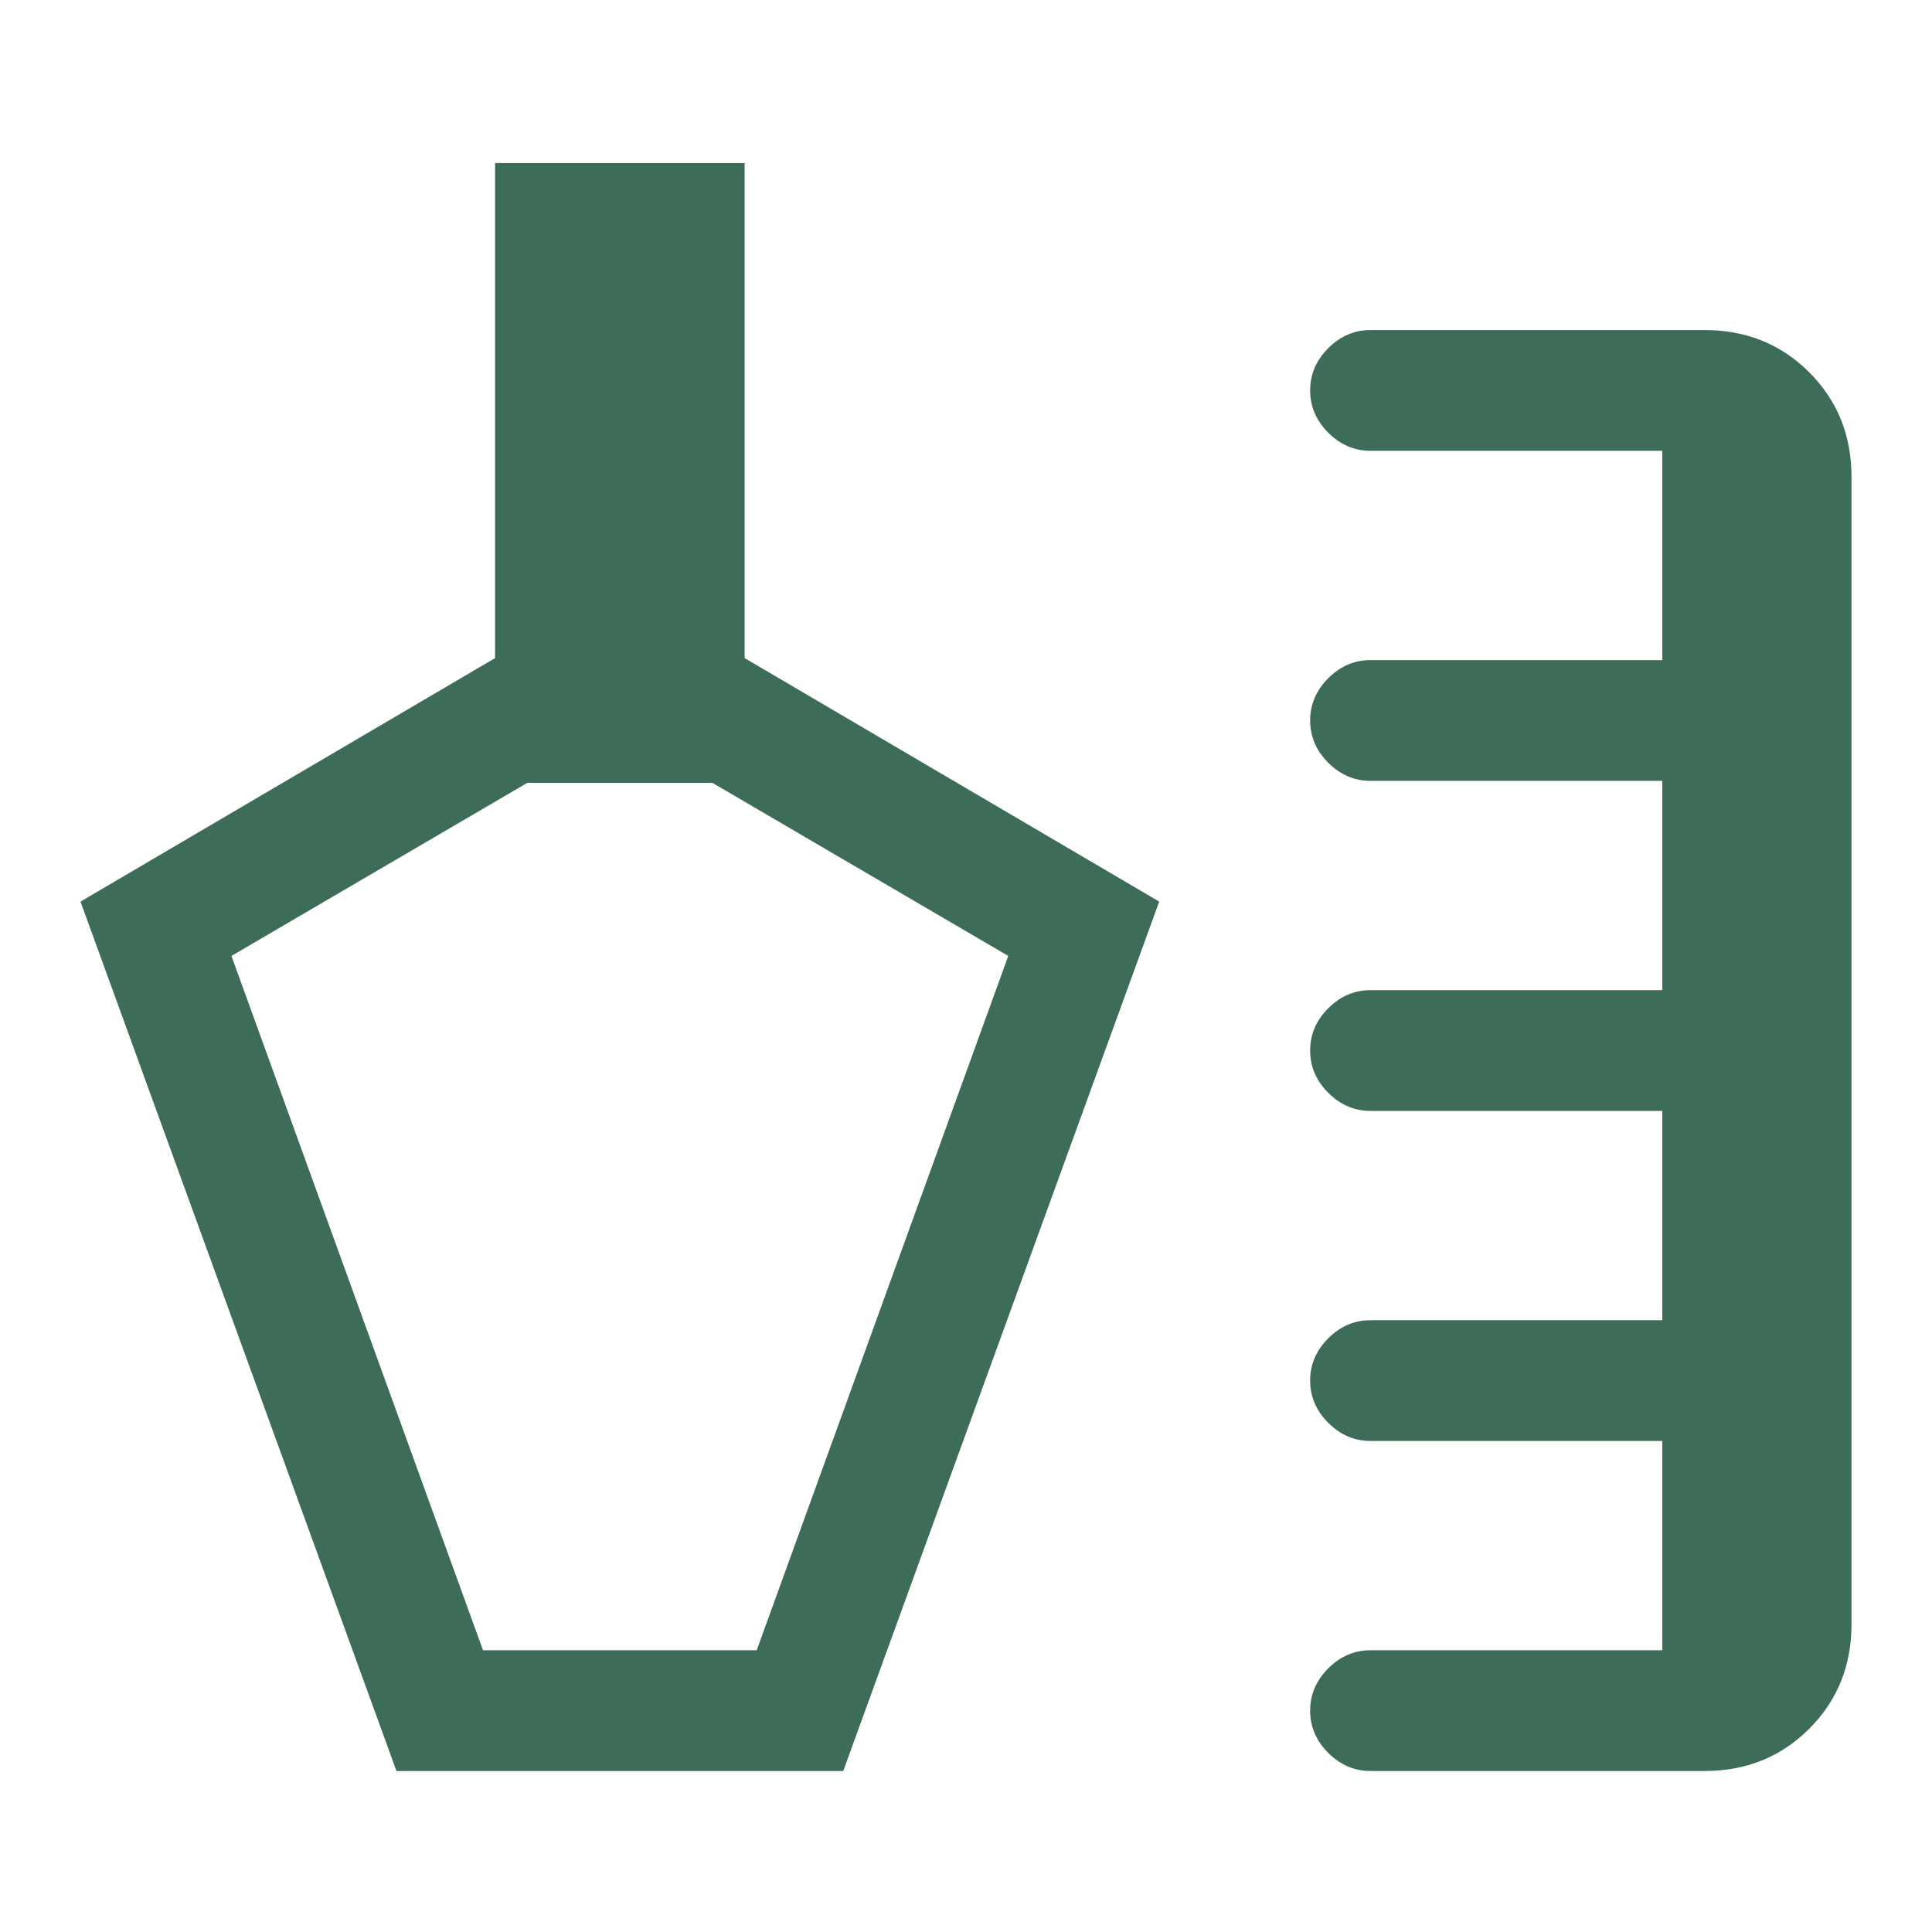 <svg width="48" height="48" viewBox="0 0 48 48" fill="none" xmlns="http://www.w3.org/2000/svg">
<mask id="mask0_2951_14220" style="mask-type:alpha" maskUnits="userSpaceOnUse" x="0" y="0" width="48" height="48">
<rect width="48" height="48" fill="#D9D9D9"/>
</mask>
<g mask="url(#mask0_2951_14220)">
<path d="M9.85 44L2 22.4L12.3 16.35V4.05H18.5V16.35L28.8 22.4L20.95 44H9.85ZM34.05 44C33.65 44 33.3 43.85 33 43.55C32.7 43.25 32.55 42.9 32.55 42.5C32.55 42.1 32.7 41.75 33 41.45C33.3 41.15 33.65 41 34.05 41H41.3V35.8H34.05C33.65 35.8 33.3 35.65 33 35.35C32.7 35.05 32.55 34.7 32.55 34.3C32.55 33.9 32.7 33.55 33 33.25C33.3 32.95 33.65 32.8 34.05 32.8H41.3V27.6H34.05C33.65 27.6 33.3 27.45 33 27.15C32.7 26.85 32.55 26.5 32.55 26.1C32.55 25.7 32.7 25.35 33 25.05C33.3 24.75 33.65 24.6 34.05 24.6H41.3V19.4H34.05C33.65 19.4 33.3 19.25 33 18.95C32.7 18.65 32.55 18.3 32.55 17.9C32.55 17.5 32.7 17.15 33 16.85C33.3 16.55 33.65 16.4 34.05 16.4H41.3V11.2H34.05C33.65 11.2 33.3 11.05 33 10.75C32.7 10.45 32.55 10.1 32.55 9.7C32.55 9.3 32.7 8.95 33 8.65C33.3 8.35 33.65 8.2 34.05 8.2H42.35C43.383 8.2 44.25 8.55 44.95 9.25C45.65 9.95 46 10.816 46 11.85V40.35C46 41.383 45.65 42.25 44.95 42.95C44.25 43.65 43.383 44 42.35 44H34.05ZM12 41H18.8L25.05 23.75L17.7 19.45H13.1L5.75 23.75L12 41Z" fill="#3D6C59"/>
</g>
</svg>
